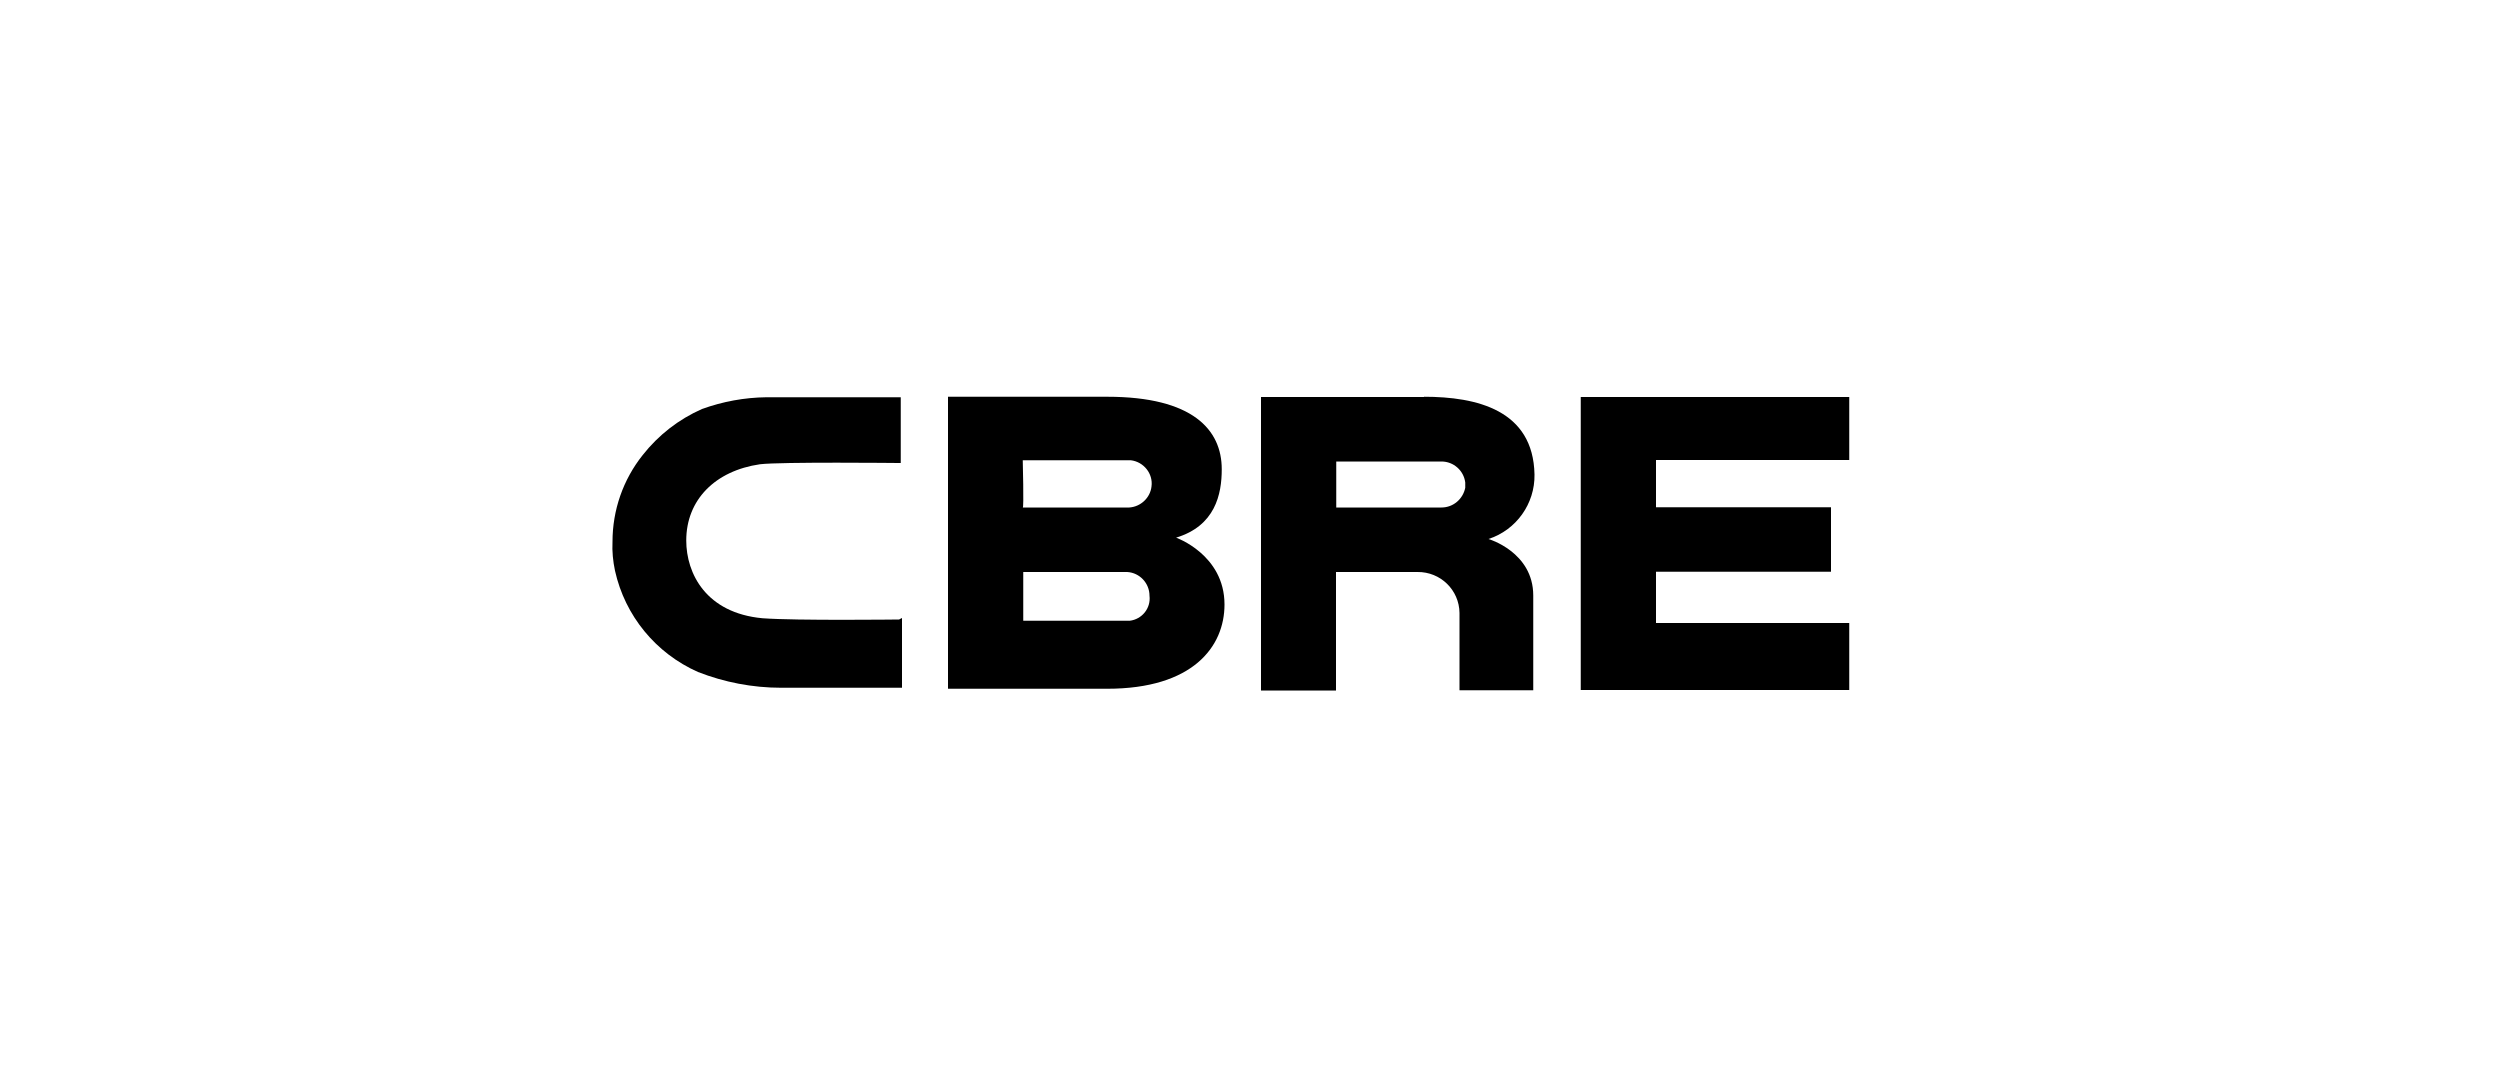 <?xml version="1.0" encoding="UTF-8"?> <svg xmlns="http://www.w3.org/2000/svg" viewBox="0 0 100 43"><path d="m45.03 24.83h-4.1v-1.95h4.16c.5.03.89.45.89.95.06.5-.3.94-.79 1-.05 0-.1 0-.16 0zm-4.11-6.42h4.31c.52.06.9.54.83 1.05-.05.45-.43.81-.89.84h-4.26c.05.05 0-1.89 0-1.89zm6.11 3.1c1.58-.47 1.84-1.74 1.84-2.74 0-1.58-1.16-2.9-4.58-2.9h-6.37v11.68h6.37c3.42 0 4.69-1.68 4.69-3.37 0-2-1.95-2.68-1.95-2.68z"></path><path d="m63.23 15.88h10.74v2.52h-7.73v1.89h7v2.58h-7v2.05h7.73v2.68h-10.74s0-11.73 0-11.73z"></path><path d="m58.61 19.51c-.09.45-.48.79-.95.79h-4.21v-1.84h4.21c.48 0 .89.36.95.84zm-1.64-3.63h-6.53v11.74h3v-4.74h3.26c.92-.01 1.67.72 1.68 1.64v3.09h2.95v-3.79c0-1.74-1.79-2.26-1.79-2.26 1.11-.36 1.86-1.41 1.84-2.58-.05-2.58-2.31-3.11-4.42-3.11z"></path><path d="m35.97 24.78c-.05 0-4.1.05-5.47-.05-2.26-.21-3.05-1.79-3.05-3.11 0-1.63 1.16-2.79 2.95-3.05.84-.1 5.53-.05 5.53-.05h.1v-2.63h-5.37c-.88.01-1.75.17-2.58.47-.93.41-1.74 1.04-2.37 1.84-.79.99-1.21 2.21-1.21 3.47-.02.39.02.78.1 1.16.4 1.8 1.63 3.3 3.32 4.05 1.05.41 2.18.63 3.32.63h4.84v-2.79l-.1.05z"></path></svg> 